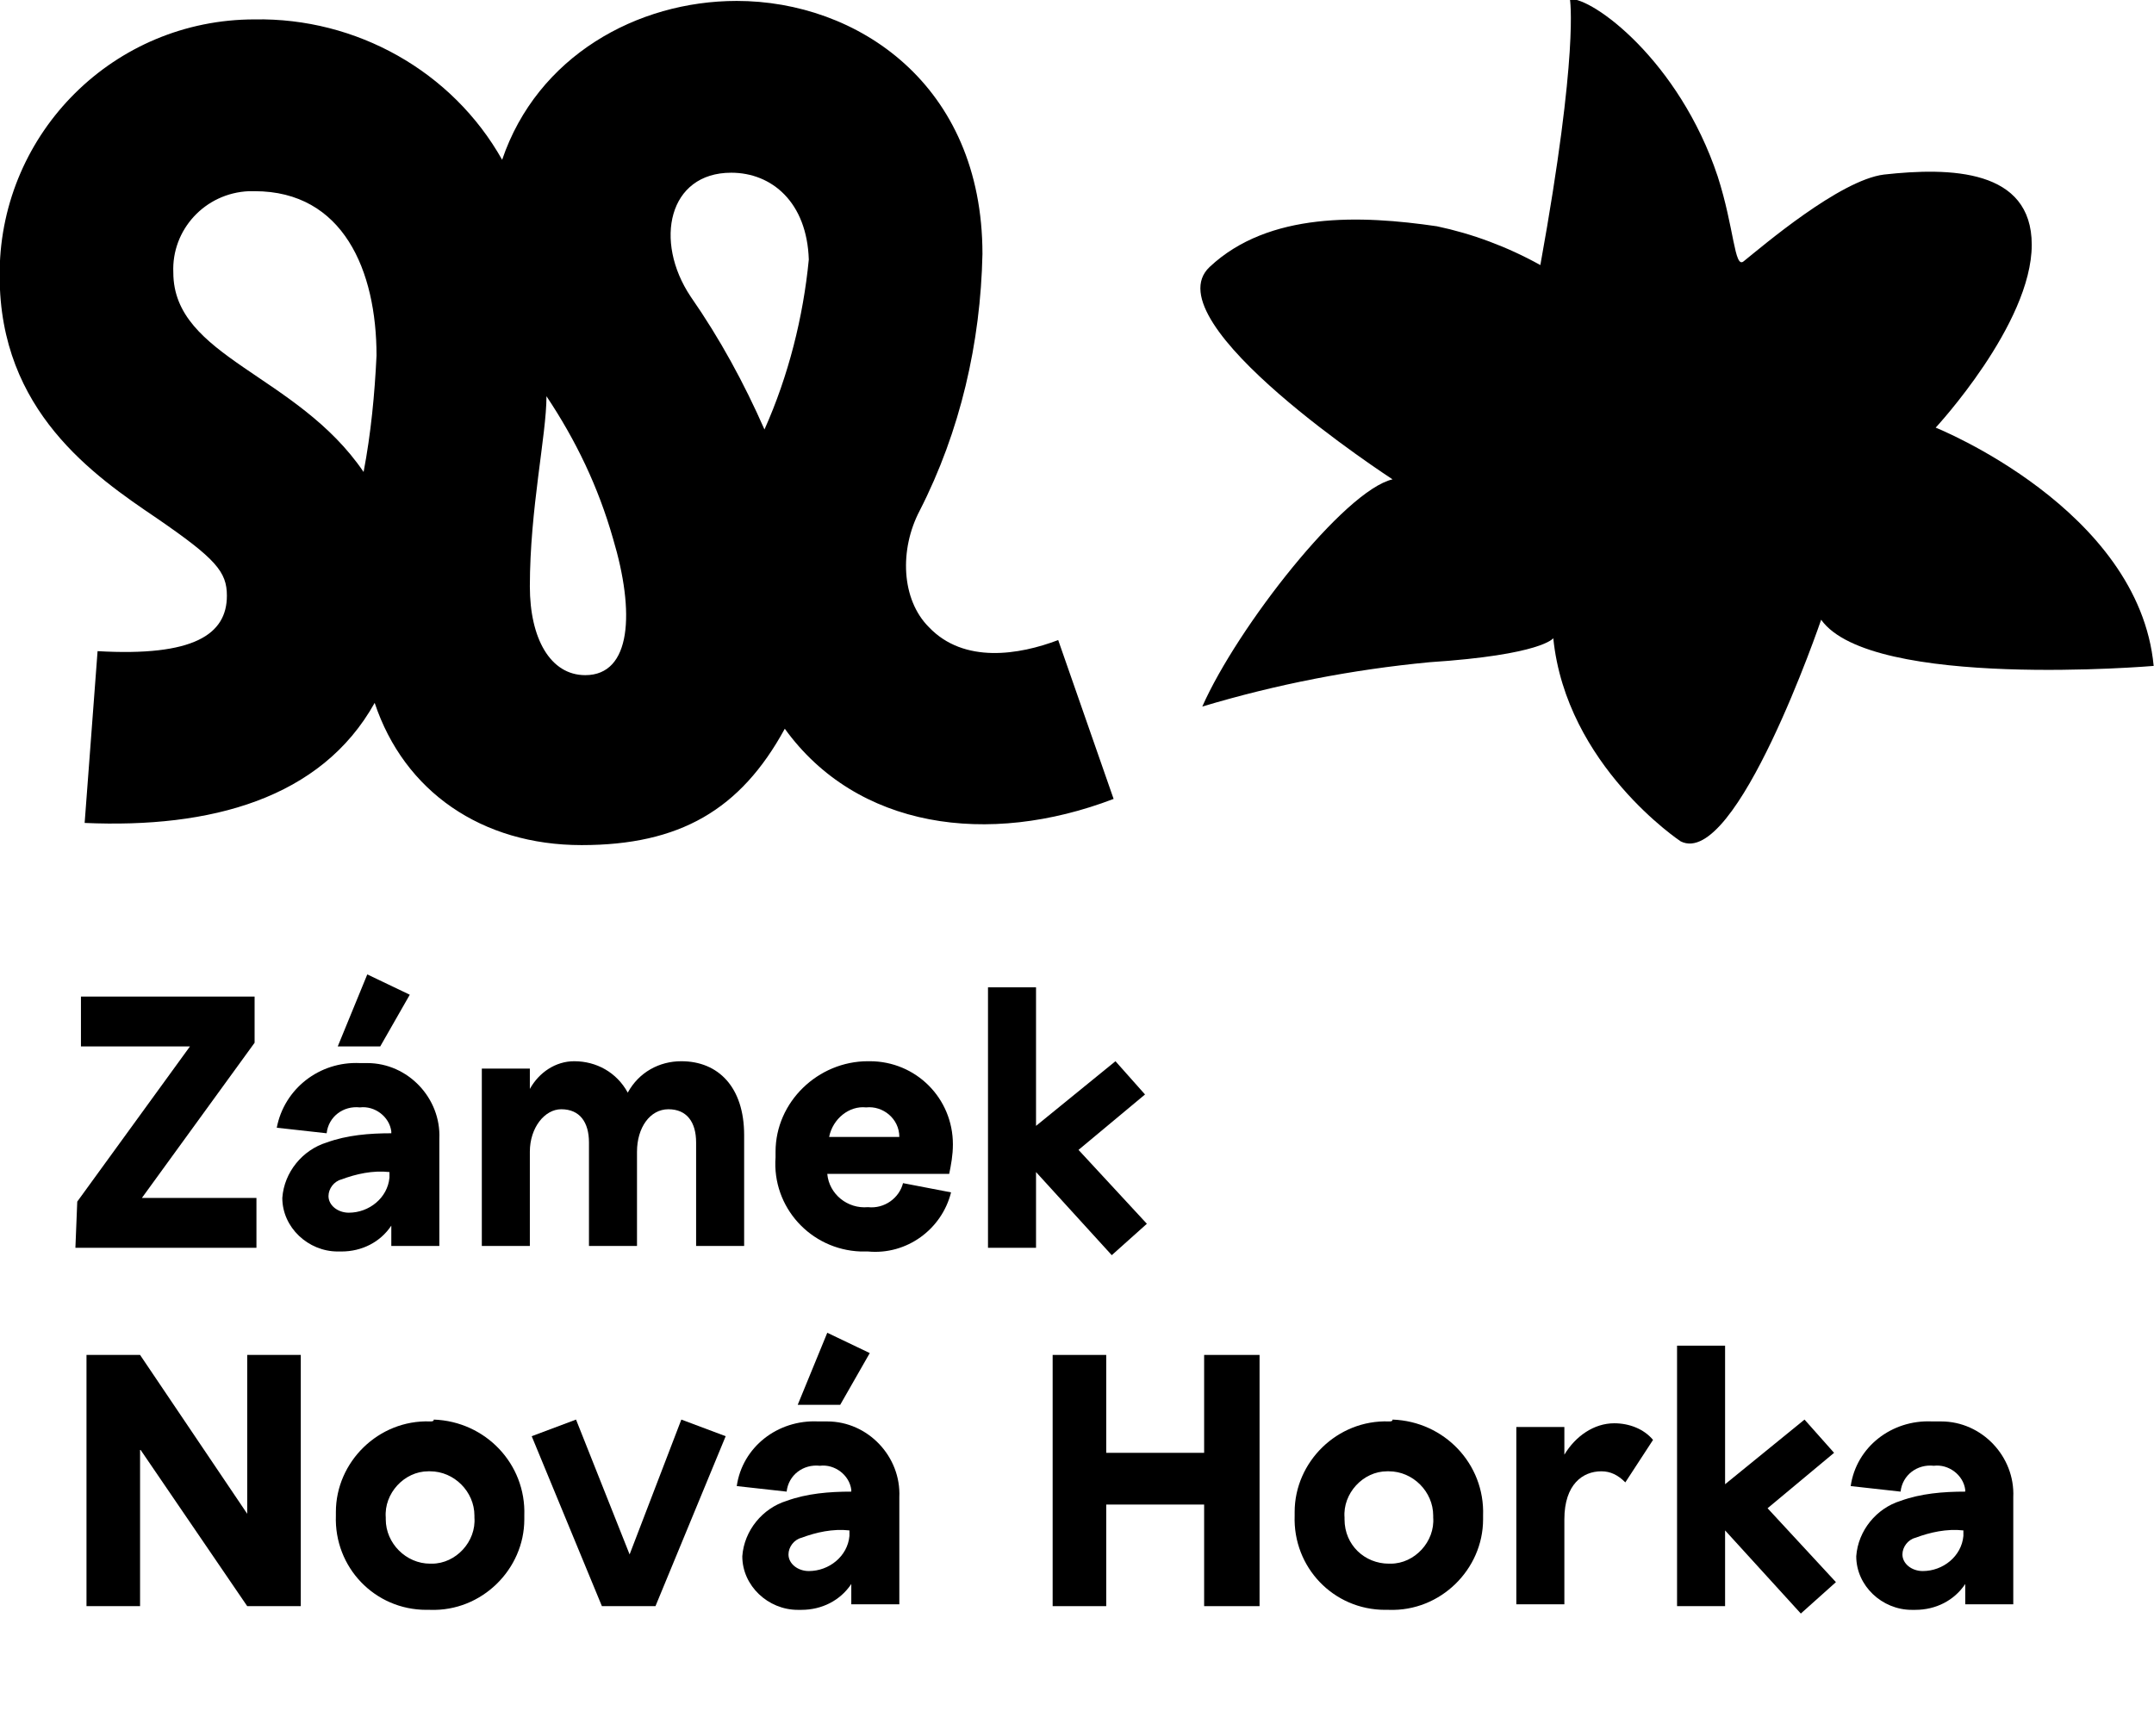 <?xml version="1.0" encoding="utf-8"?>
<!-- Generator: Adobe Illustrator 24.2.3, SVG Export Plug-In . SVG Version: 6.00 Build 0)  -->
<svg version="1.1" id="Vrstva_1" xmlns="http://www.w3.org/2000/svg" xmlns:xlink="http://www.w3.org/1999/xlink" x="0px" y="0px"
	 width="116.6px" height="94px" viewBox="0 0 116.6 94" style="enable-background:new 0 0 116.6 94;" xml:space="preserve">
<g id="brand9" transform="translate(389.182 477.95)">
	<path id="Path_904" d="M-385.1-410.4h9.8v-2.7h-6.2l6.1-8.4v-2.5h-9.4v2.7h5.9l-6.1,8.4L-385.1-410.4z"/>
	<path id="Path_905" d="M-367-424.1l-2.3-1.1l-1.6,3.9h2.3L-367-424.1z"/>
	<path id="Path_906" d="M-374.2-416.9l2.7,0.3c0.1-0.9,0.9-1.5,1.8-1.4c0.8-0.1,1.6,0.5,1.7,1.3c0,0,0,0.1,0,0.1
		c-1.2,0-2.4,0.1-3.5,0.5c-1.3,0.4-2.3,1.6-2.4,3c0,1.6,1.4,2.9,3,2.9c0.1,0,0.1,0,0.2,0c1.1,0,2.1-0.5,2.7-1.4v1.1h2.6v-5.8
		c0.1-2.2-1.7-4.1-3.9-4.1c-0.1,0-0.3,0-0.4,0C-371.9-420.5-373.8-419-374.2-416.9z M-368.1-414.2c-0.1,1.1-1.1,1.9-2.2,1.9
		c-0.6,0-1.1-0.4-1.1-0.9c0-0.4,0.3-0.8,0.7-0.9c0.8-0.3,1.7-0.5,2.6-0.4V-414.2z"/>
	<path id="Path_907" d="M-358.8-417.9c1,0,1.5,0.7,1.5,1.8v5.6h2.6v-5.1c0-1.3,0.7-2.3,1.7-2.3c1,0,1.5,0.7,1.5,1.8v5.6h2.6v-6
		c0-2.6-1.4-4-3.4-4c-1.2,0-2.3,0.6-2.9,1.7c-0.6-1.1-1.7-1.7-2.9-1.7c-1,0-1.9,0.6-2.4,1.5v-1.1h-2.6v9.6h2.6v-5.1
		C-360.5-416.9-359.7-417.9-358.8-417.9z"/>
	<path id="Path_908" d="M-337.6-416c0-2.5-2-4.5-4.5-4.5c0,0-0.1,0-0.1,0c-2.7,0-5,2.2-5,4.9c0,0.1,0,0.2,0,0.3
		c-0.2,2.7,1.9,5,4.6,5.1c0.1,0,0.3,0,0.4,0c2.1,0.2,4-1.2,4.5-3.2l-2.6-0.5c-0.2,0.8-1,1.4-1.9,1.3c-1.1,0.1-2.1-0.7-2.2-1.8h6.6
		C-337.7-414.9-337.6-415.4-337.6-416z M-344.3-416.4c0.2-1,1.1-1.7,2-1.6c0.9-0.1,1.8,0.6,1.8,1.6c0,0,0,0,0,0H-344.3z"/>
	<path id="Path_909" d="M-327.1-411.7l-3.7-4l3.6-3l-1.6-1.8l-4.3,3.5v-7.5h-2.6v14.1h2.6v-4.1l4.1,4.5L-327.1-411.7z"/>
	<path id="Path_910" d="M-375.8-396l-5.8-8.6h-2.9v13.6h2.9v-8.5l5.8,8.5h2.9v-13.6h-2.9V-396z"/>
	<path id="Path_911" d="M-365.9-401c-2.8-0.1-5.1,2.2-5.1,4.9c0,0.1,0,0.1,0,0.2c-0.1,2.8,2.1,5.1,4.9,5.1c0.1,0,0.1,0,0.2,0
		c2.8,0.1,5.1-2.2,5.1-4.9c0-0.1,0-0.1,0-0.2c0.1-2.8-2.1-5.1-4.9-5.2C-365.7-401-365.8-401-365.9-401z M-365.9-393.3
		c-1.3,0-2.4-1.1-2.4-2.4c0,0,0-0.1,0-0.1c-0.1-1.3,1-2.5,2.3-2.5c0,0,0.1,0,0.1,0c1.3,0,2.4,1.1,2.4,2.4c0,0,0,0.1,0,0.1
		c0.1,1.3-1,2.5-2.3,2.5C-365.8-393.3-365.8-393.3-365.9-393.3z"/>
	<path id="Path_912" d="M-355.1-393.8l-2.9-7.3l-2.4,0.9l3.8,9.2h2.9l3.8-9.2l-2.4-0.9L-355.1-393.8z"/>
	<path id="Path_913" d="M-342.1-404.7l-2.3-1.1l-1.6,3.9h2.3L-342.1-404.7z"/>
	<path id="Path_914" d="M-344.9-401c-2.2-0.1-4.1,1.4-4.4,3.5l2.7,0.3c0.1-0.9,0.9-1.5,1.8-1.4c0.8-0.1,1.6,0.5,1.7,1.3
		c0,0,0,0.1,0,0.1c-1.2,0-2.4,0.1-3.5,0.5c-1.3,0.4-2.3,1.6-2.4,3c0,1.6,1.4,2.9,3,2.9c0.1,0,0.1,0,0.2,0c1.1,0,2.1-0.5,2.7-1.4v1.1
		h2.6v-5.8c0.1-2.2-1.7-4.1-3.9-4.1C-344.6-401-344.7-401-344.9-401z M-343.2-394.8c-0.1,1.1-1.1,1.9-2.2,1.9
		c-0.6,0-1.1-0.4-1.1-0.9c0-0.4,0.3-0.8,0.7-0.9c0.8-0.3,1.7-0.5,2.6-0.4V-394.8z"/>
	<path id="Path_915" d="M-324-399.3h-5.3v-5.3h-2.9v13.6h2.9v-5.5h5.3v5.5h3v-13.6h-3V-399.3z"/>
	<path id="Path_916" d="M-314-401c-2.8-0.1-5.1,2.2-5.1,4.9c0,0.1,0,0.1,0,0.2c-0.1,2.8,2.1,5.1,4.9,5.1c0.1,0,0.1,0,0.2,0
		c2.8,0.1,5.1-2.2,5.1-4.9c0-0.1,0-0.1,0-0.2c0.1-2.8-2.1-5.1-4.9-5.2C-313.8-401-313.9-401-314-401z M-314-393.3
		c-1.3,0-2.4-1-2.4-2.4c0,0,0-0.1,0-0.1c-0.1-1.3,1-2.5,2.3-2.5c0,0,0.1,0,0.1,0c1.3,0,2.4,1.1,2.4,2.4c0,0,0,0.1,0,0.1
		c0.1,1.3-1,2.5-2.3,2.5C-313.9-393.3-313.9-393.3-314-393.3z"/>
	<path id="Path_917" d="M-304.5-399.2v-1.5h-2.6v9.6h2.6v-4.6c0-1.9,1-2.6,2-2.6c0.5,0,0.9,0.2,1.3,0.6l1.5-2.3
		c-0.5-0.6-1.3-0.9-2.1-0.9C-302.9-400.9-303.9-400.2-304.5-399.2z"/>
	<path id="Path_918" d="M-289.9-399.3l-1.6-1.8l-4.3,3.5v-7.5h-2.6v14.1h2.6v-4.1l4.1,4.5l1.9-1.7l-3.7-4L-289.9-399.3z"/>
	<path id="Path_919" d="M-284.6-401c-2.2-0.1-4.1,1.4-4.4,3.5l2.7,0.3c0.1-0.9,0.9-1.5,1.8-1.4c0.8-0.1,1.6,0.5,1.7,1.3
		c0,0,0,0.1,0,0.1c-1.2,0-2.4,0.1-3.5,0.5c-1.3,0.4-2.3,1.6-2.4,3c0,1.6,1.4,2.9,3,2.9c0.1,0,0.1,0,0.2,0c1.1,0,2.1-0.5,2.7-1.4v1.1
		h2.6v-5.8c0.1-2.2-1.7-4.1-3.9-4.1C-284.3-401-284.5-401-284.6-401z M-282.9-394.8c-0.1,1.1-1.1,1.9-2.2,1.9
		c-0.6,0-1.1-0.4-1.1-0.9c0-0.4,0.3-0.8,0.7-0.9c0.8-0.3,1.7-0.5,2.6-0.4V-394.8z"/>
	<path id="Path_920" d="M-331.9-443.3c-2.1,0.8-5.1,1.3-7-0.7c-1.5-1.5-1.6-4.2-0.5-6.3c2.2-4.3,3.3-9.1,3.4-13.9
		c0-9.2-6.8-13.7-13.3-13.7c-5.4,0-10.8,3-12.7,8.6c-2.7-4.8-7.9-7.7-13.4-7.6c-7.6,0-13.7,6.1-13.8,13.6c0,0.1,0,0.2,0,0.3
		c0,7.3,5.1,10.8,8.5,13.1c3.2,2.2,3.8,2.9,3.8,4.2c0,2.1-1.8,3.3-7,3l-0.7,9.3c6.8,0.3,12.8-1.3,15.7-6.5c1.6,4.8,5.8,7.7,11.2,7.7
		c5.3,0,8.6-1.9,11-6.3c3.9,5.4,11,6.4,17.8,3.8L-331.9-443.3z M-369.5-452.4c-3.6-5.3-10.3-6.2-10.3-10.8c-0.1-2.3,1.7-4.3,4.1-4.4
		c0.1,0,0.2,0,0.3,0c4.8,0,6.6,4.3,6.6,8.9C-368.9-456.6-369.1-454.5-369.5-452.4L-369.5-452.4z M-357.5-441.4c-1.9,0-3-2-3-4.8
		c0-4.2,0.9-8.2,0.9-10.3c1.6,2.4,2.8,4.9,3.6,7.7C-354.8-444.8-355-441.4-357.5-441.4L-357.5-441.4z M-347.8-454.7
		c-1.1-2.5-2.4-4.9-4-7.2c-2-3-1.2-6.7,2.2-6.7c2.2,0,4.1,1.6,4.2,4.7C-345.7-460.8-346.5-457.6-347.8-454.7L-347.8-454.7z"/>
	<path id="Path_921" d="M-284.4-454.8c0,0,5.2-5.6,5.2-9.9c0-4.1-4.4-4.2-8-3.8c-2.4,0.3-6.6,3.9-7.6,4.7c-0.5,0.4-0.5-1.8-1.4-4.6
		c-2.1-6.3-6.8-9.7-8-9.6c0,0,0.5,2.8-1.6,14.4c-1.8-1-3.7-1.7-5.6-2.1c-4.1-0.6-9.1-0.8-12.3,2.2s9.9,11.5,9.9,11.5
		c-2.6,0.6-8.4,8-10.3,12.3c4-1.2,8.1-2,12.3-2.4c6.1-0.4,6.7-1.3,6.7-1.3c0.7,6.9,6.9,11,6.9,11c3,1.5,7.6-12,7.6-12
		c2.7,3.8,18,2.5,18,2.5C-273.4-450.4-284.4-454.8-284.4-454.8z"/>
</g>
</svg>
